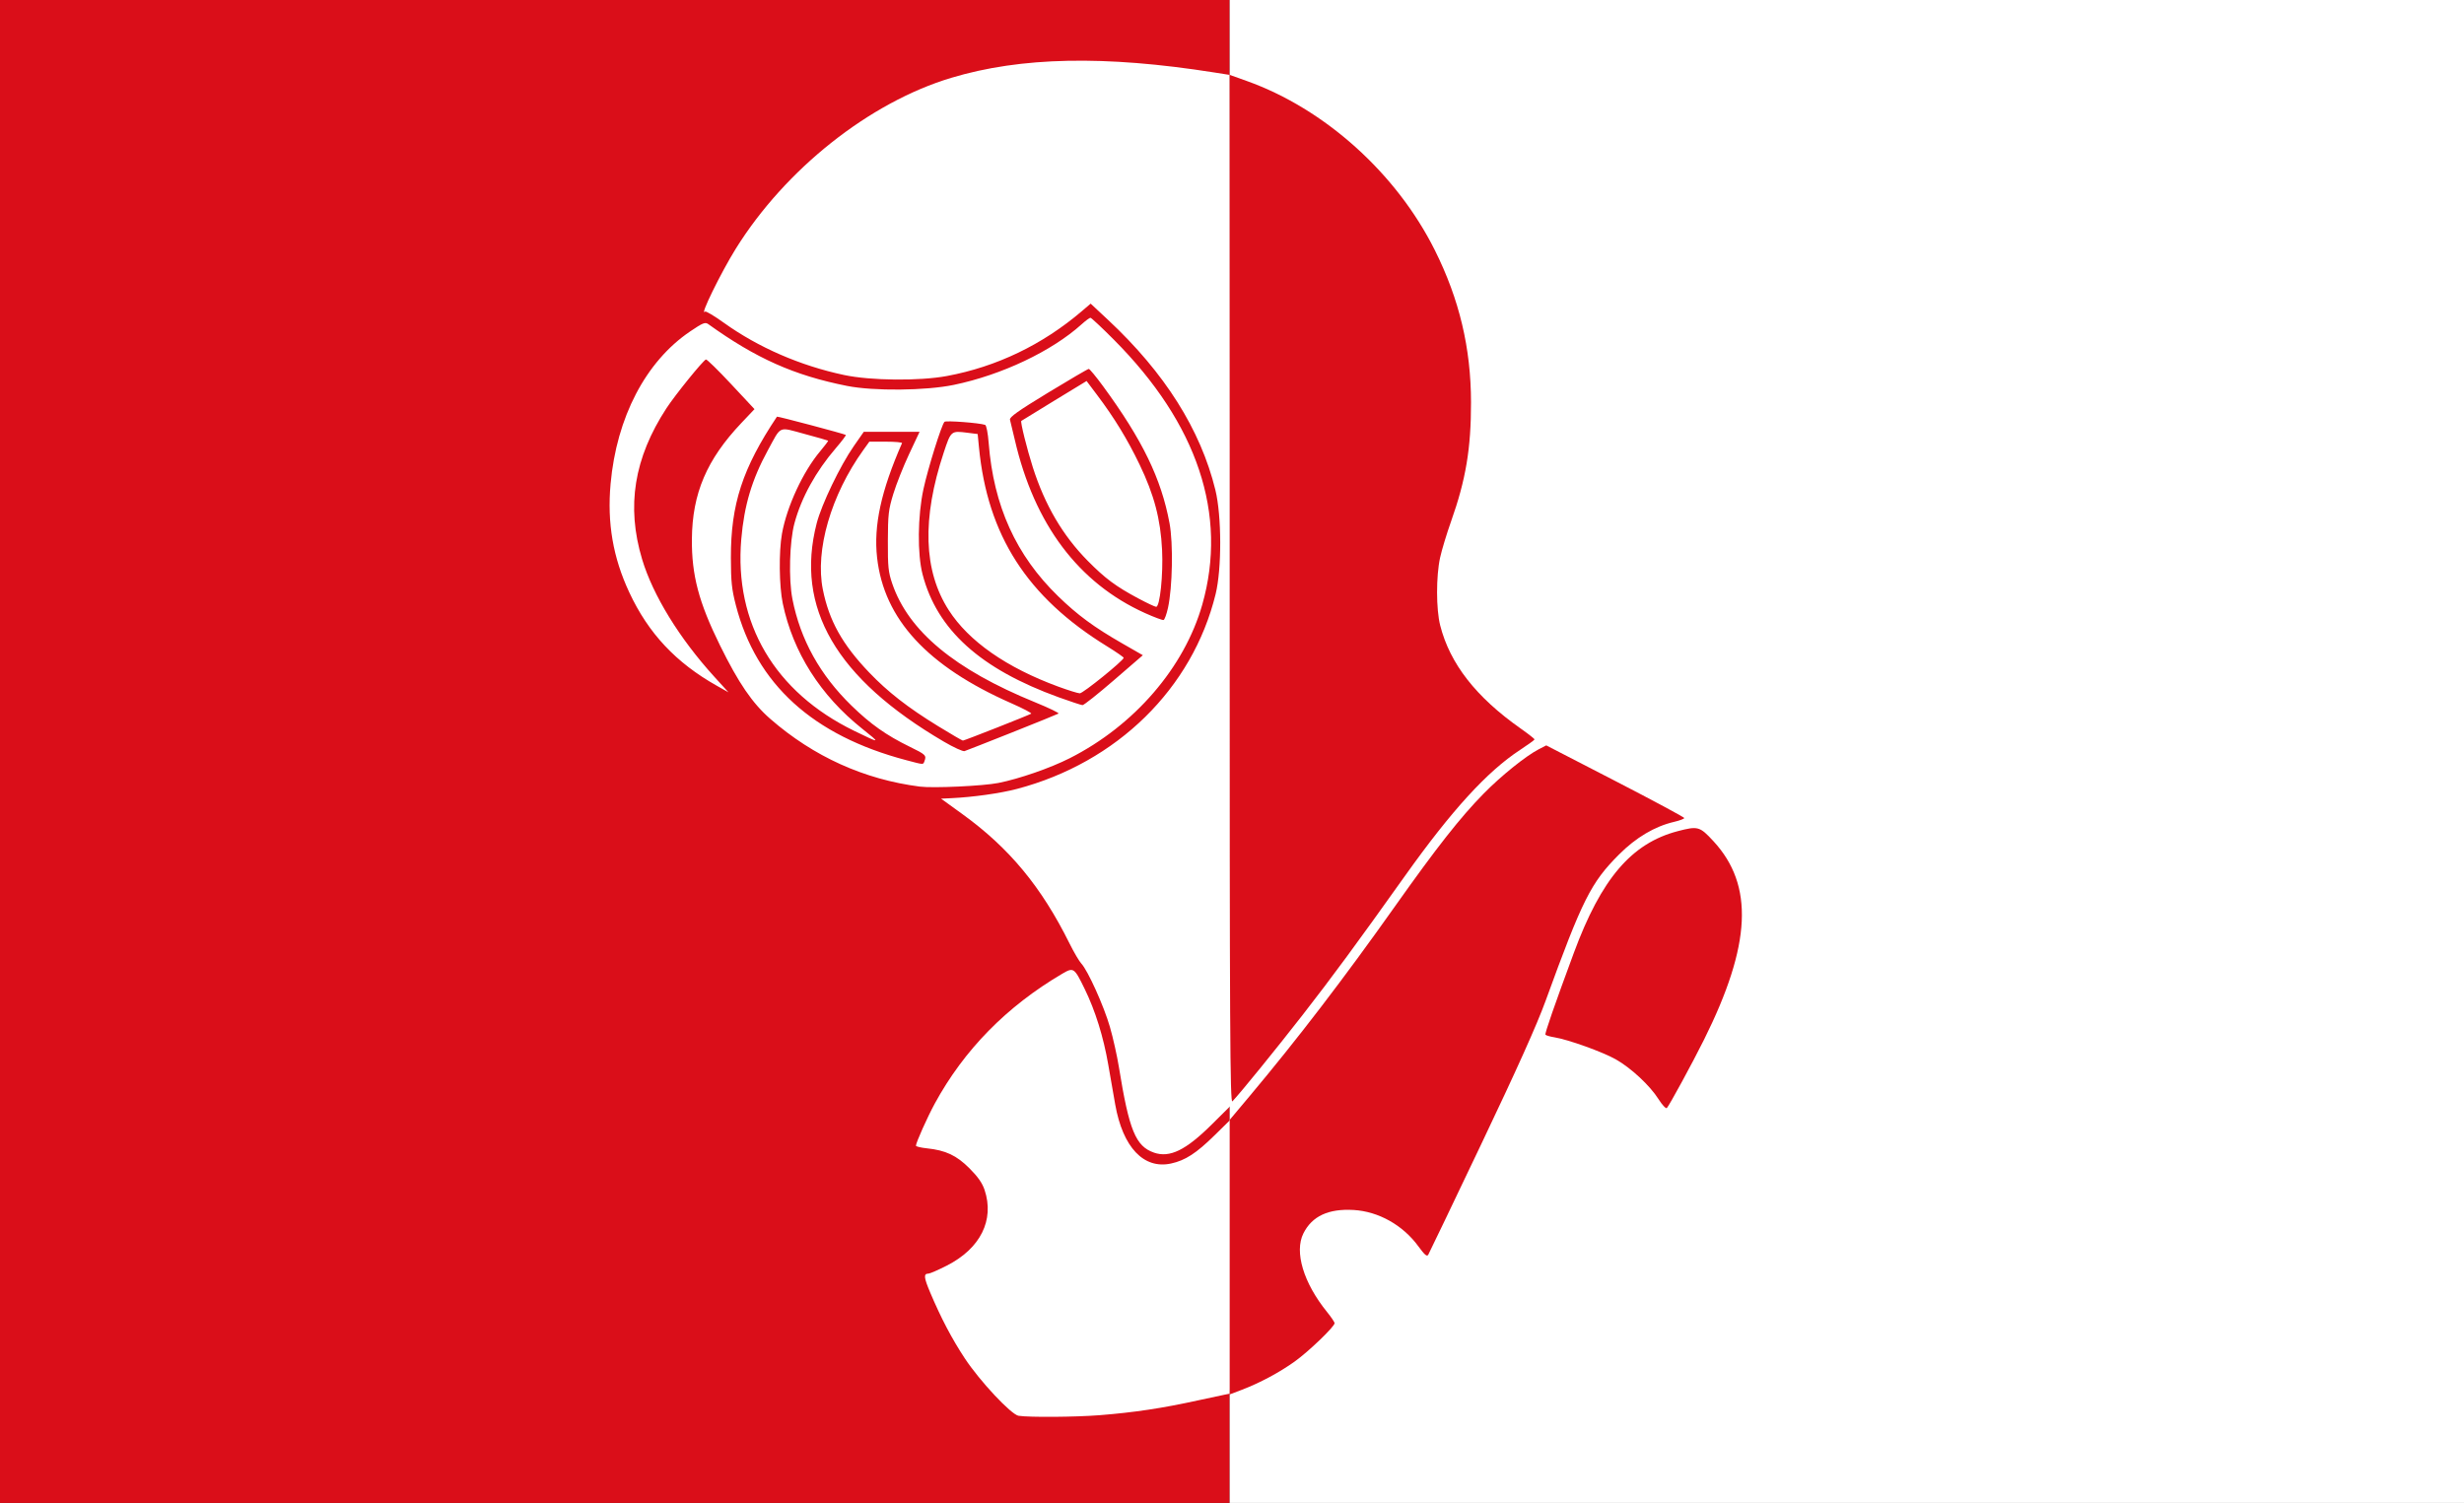 <svg height="215.844" width="353.852" xmlns="http://www.w3.org/2000/svg"><rect width="100%" height="100%" fill="#333333" stroke="none"/><g transform="translate(-165.931 -350.154)"><path d="m165.931 350.154h176.593v215.844h-176.593z" fill="#da0e19" fill-rule="evenodd"/><path d="m312.211 553.481c-1.06-.165-5.582-4.994-7.733-8.259-1.854-2.814-3.405-5.765-4.957-9.433-.926-2.189-.977-2.728-.255-2.728.203 0 1.379-.511 2.611-1.136 4.851-2.458 6.899-6.553 5.447-10.889-.33-.985-.962-1.888-2.162-3.089-1.861-1.863-3.421-2.596-6.129-2.879-.861-.09-1.565-.26-1.565-.377 0-.424 1.657-4.13 2.712-6.063 4.205-7.709 10.325-13.943 18.287-18.625 1.641-.965 1.735-.902 3.241 2.189 1.526 3.132 2.69 6.873 3.378 10.858.316 1.825.765 4.399.999 5.719 1.091 6.161 4.09 9.333 8.018 8.481 2.044-.444 3.628-1.471 6.258-4.057l2.302-2.264v19.681c0 10.824-.054 19.68-.12 19.68-.066 0-2.106.436-4.534.969-5.169 1.135-9.167 1.738-14.149 2.134-3.464.275-10.116.325-11.65.086zm19.432-37.8c-2.621-.908-3.563-3.209-5.027-12.276-.263-1.631-.847-4.237-1.297-5.79-.869-3-3.158-8.072-4.095-9.076-.309-.331-1.07-1.626-1.692-2.876-4.047-8.15-8.641-13.704-15.354-18.564l-3.105-2.248 1.475-.069c3.111-.145 7.035-.698 9.436-1.331 14.354-3.786 25.195-14.42 28.52-27.975.895-3.647.877-11.24-.035-14.96-2.123-8.663-7.273-16.823-15.422-24.432l-2.489-2.324-1.274 1.086c-5.653 4.821-12.227 7.979-19.372 9.308-3.96.736-10.945.667-14.767-.145-6.295-1.339-12.311-3.953-17.267-7.505-1.374-.985-2.586-1.707-2.694-1.604-.868.827 2.273-5.599 4.418-9.039 7.127-11.432 19.189-20.995 30.94-24.53 9.999-3.008 22.039-3.254 37.748-.772l2.232.353.07 74.019.07 74.019-2.721 2.7c-3.729 3.701-6.032 4.82-8.3 4.034zm-33.617-52.561c-8.016-1.033-15.238-4.302-21.456-9.71-2.583-2.247-4.572-5.153-7.25-10.592-3.042-6.178-4.069-10.067-4.026-15.252.054-6.546 2.131-11.416 7.111-16.671l1.88-1.984-3.368-3.607c-1.853-1.984-3.475-3.57-3.607-3.524-.417.144-4.424 5.095-5.672 7.008-4.658 7.142-5.777 14.074-3.497 21.669 1.553 5.175 5.359 11.372 10.36 16.871l2.046 2.25-1.674-.943c-5.87-3.306-9.823-7.522-12.571-13.408-2.338-5.009-3.189-9.952-2.683-15.587.857-9.545 5.043-17.567 11.421-21.886 1.819-1.232 2.161-1.371 2.6-1.056 6.889 4.941 12.333 7.366 19.925 8.877 3.832.763 11.306.691 15.344-.146 6.875-1.426 14.064-4.834 18.344-8.695.576-.519 1.15-.945 1.276-.945.126 0 1.641 1.418 3.366 3.152 12.019 12.072 16.369 25.096 12.699 38.025-2.568 9.048-9.759 17.385-19.043 22.08-2.801 1.416-7.225 2.95-10.247 3.552-2.179.434-9.375.767-11.277.522zm.668-3.66c.31-.819.182-.943-2.132-2.073-3.349-1.635-5.614-3.235-8.347-5.896-4.53-4.411-7.336-9.47-8.482-15.292-.564-2.867-.422-8.255.288-10.893.991-3.683 3.07-7.454 5.959-10.81.839-.975 1.476-1.821 1.416-1.88-.138-.136-9.829-2.709-9.885-2.624-4.945 7.404-6.635 12.576-6.618 20.258.01 3.463.119 4.519.719 6.837 2.932 11.318 11.05 18.697 24.462 22.237 2.581.681 2.417.673 2.62.137zm-10.088-4.345c-11.42-5.56-17.255-15.463-16.22-27.531.415-4.845 1.526-8.567 3.798-12.729 1.996-3.656 1.454-3.412 5.283-2.382 1.82.49 3.345.924 3.389.965.045.041-.463.719-1.127 1.507-2.48 2.942-4.798 7.94-5.5 11.862-.462 2.581-.406 7.507.114 10.003 1.46 7.008 5.398 13.215 11.426 18.012 2.683 2.134 2.641 2.145-1.162.294zm22.672.225c3.529-1.404 6.528-2.622 6.663-2.705.136-.084-1.371-.812-3.348-1.618-11.564-4.714-18.198-10.224-20.527-17.047-.564-1.652-.642-2.409-.63-6.122.012-3.799.092-4.497.78-6.756.422-1.386 1.443-3.96 2.269-5.72l1.502-3.2h-4.007-4.007l-1.427 2.048c-1.96 2.813-4.629 8.361-5.332 11.086-3.131 12.133 2.788 22.294 18.265 31.36 1.399.82 2.733 1.431 2.963 1.359.23-.072 3.306-1.281 6.835-2.685zm-10.643-.911c-4.318-2.65-7.218-4.91-9.886-7.701-3.856-4.034-5.743-7.413-6.648-11.903-1.136-5.636 1.168-13.582 5.813-20.04l.863-1.2h2.393c1.316 0 2.351.095 2.3.212-3.01 6.858-4.096 11.843-3.581 16.444.989 8.835 7.223 15.6 19.265 20.905 1.7.749 2.989 1.425 2.864 1.503-.369.228-9.608 3.87-9.809 3.866-.101-.003-1.709-.94-3.573-2.084zm25.261-6.586 4.156-3.59-3-1.722c-4.013-2.304-6.386-4.051-9.156-6.741-6.056-5.881-9.275-12.982-9.981-22.015-.112-1.427-.329-2.54-.509-2.602-.84-.288-5.63-.651-5.837-.441-.422.427-2.371 6.661-3.022 9.668-.833 3.842-.888 9.323-.124 12.251 2.079 7.961 8.303 13.577 19.559 17.648 1.683.608 3.216 1.113 3.408 1.121.192.008 2.219-1.601 4.505-3.576zm-7.98.923c-7.453-2.74-12.867-6.52-15.739-10.99-3.63-5.648-3.866-13.143-.714-22.637 1.039-3.129 1.045-3.134 3.405-2.836l1.467.186.183 1.89c1.229 12.669 6.916 21.52 18.361 28.576 1.343.828 2.433 1.581 2.423 1.673-.046.419-5.845 5.11-6.303 5.097-.283-.008-1.67-.439-3.083-.959zm15.753-11.335c.643-2.944.757-9.226.22-12.124-1.186-6.401-3.884-11.964-9.556-19.701-.997-1.359-1.917-2.471-2.045-2.471-.128 0-2.757 1.536-5.842 3.413-4.308 2.621-5.577 3.522-5.473 3.884.074.259.385 1.551.69 2.871 2.808 12.15 9.154 20.594 18.712 24.901 1.312.591 2.507 1.036 2.657.988.149-.048.436-.84.637-1.761zm-4.257-1.33c-3.25-1.738-4.749-2.852-7.276-5.408-3.581-3.623-6.149-7.998-7.886-13.437-.836-2.619-1.803-6.509-1.653-6.65.041-.039 2.168-1.345 4.727-2.902l4.651-2.831 1.524 2.025c2.482 3.299 4.332 6.33 6.09 9.98 2.083 4.322 3.014 7.856 3.227 12.245.173 3.561-.31 8.192-.853 8.178-.176-.004-1.324-.545-2.552-1.202z" fill="#fff"/><path d="m342.524 350.154h177.26v215.844h-177.26z" fill="#fff" fill-rule="evenodd"/><path d="m342.523 530.698v-19.714l2.832-3.374c6.873-8.19 13.541-16.895 20.917-27.308 5.99-8.457 9.379-12.766 12.699-16.149 2.531-2.58 6.077-5.434 7.957-6.405l1.058-.546 9.909 5.111c5.45 2.811 9.909 5.206 9.909 5.321s-.659.364-1.465.552c-2.777.648-5.47 2.246-7.909 4.692-4.038 4.05-5.238 6.443-10.552 21.049-1.244 3.419-4.08 9.733-9.197 20.478-4.069 8.544-7.508 15.719-7.641 15.943-.186.314-.515.034-1.423-1.21-2.219-3.041-5.719-5.006-9.289-5.215-3.618-.212-5.967.879-7.212 3.35-1.34 2.66.01 7.135 3.407 11.321.585.721 1.065 1.435 1.065 1.587 0 .492-3.709 4.059-5.719 5.499-2.197 1.574-5.012 3.081-7.602 4.068l-1.744.665zm61.588-22.691c-1.24-1.958-3.944-4.476-6.144-5.721-1.87-1.058-6.843-2.845-8.791-3.158-.656-.105-1.244-.277-1.308-.382-.108-.177 1.288-4.196 4.077-11.739 3.942-10.664 8.284-15.751 14.923-17.487 2.906-.76 3.161-.688 5.127 1.439 5.849 6.331 5.443 14.86-1.357 28.516-1.651 3.316-4.993 9.462-5.331 9.804-.133.134-.665-.431-1.196-1.27zm-61.588-73.186v-73.914l2.441.872c11.22 4.008 21.509 13.264 27.024 24.309 3.518 7.046 5.184 14.048 5.194 21.832.01 6.628-.744 11.13-2.856 17.088-.633 1.787-1.346 4.138-1.583 5.225-.586 2.684-.579 7.419.014 9.745 1.403 5.499 5.134 10.281 11.543 14.792 1.112.783 2.014 1.493 2.004 1.578-.01.085-.949.765-2.087 1.511-4.729 3.102-9.811 8.668-16.525 18.096-6.882 9.665-10.489 14.565-14.708 19.98-3.916 5.026-8.903 11.161-10.068 12.387-.339.356-.393-9.892-.393-73.5z" fill="#da0e19"/></g></svg>
